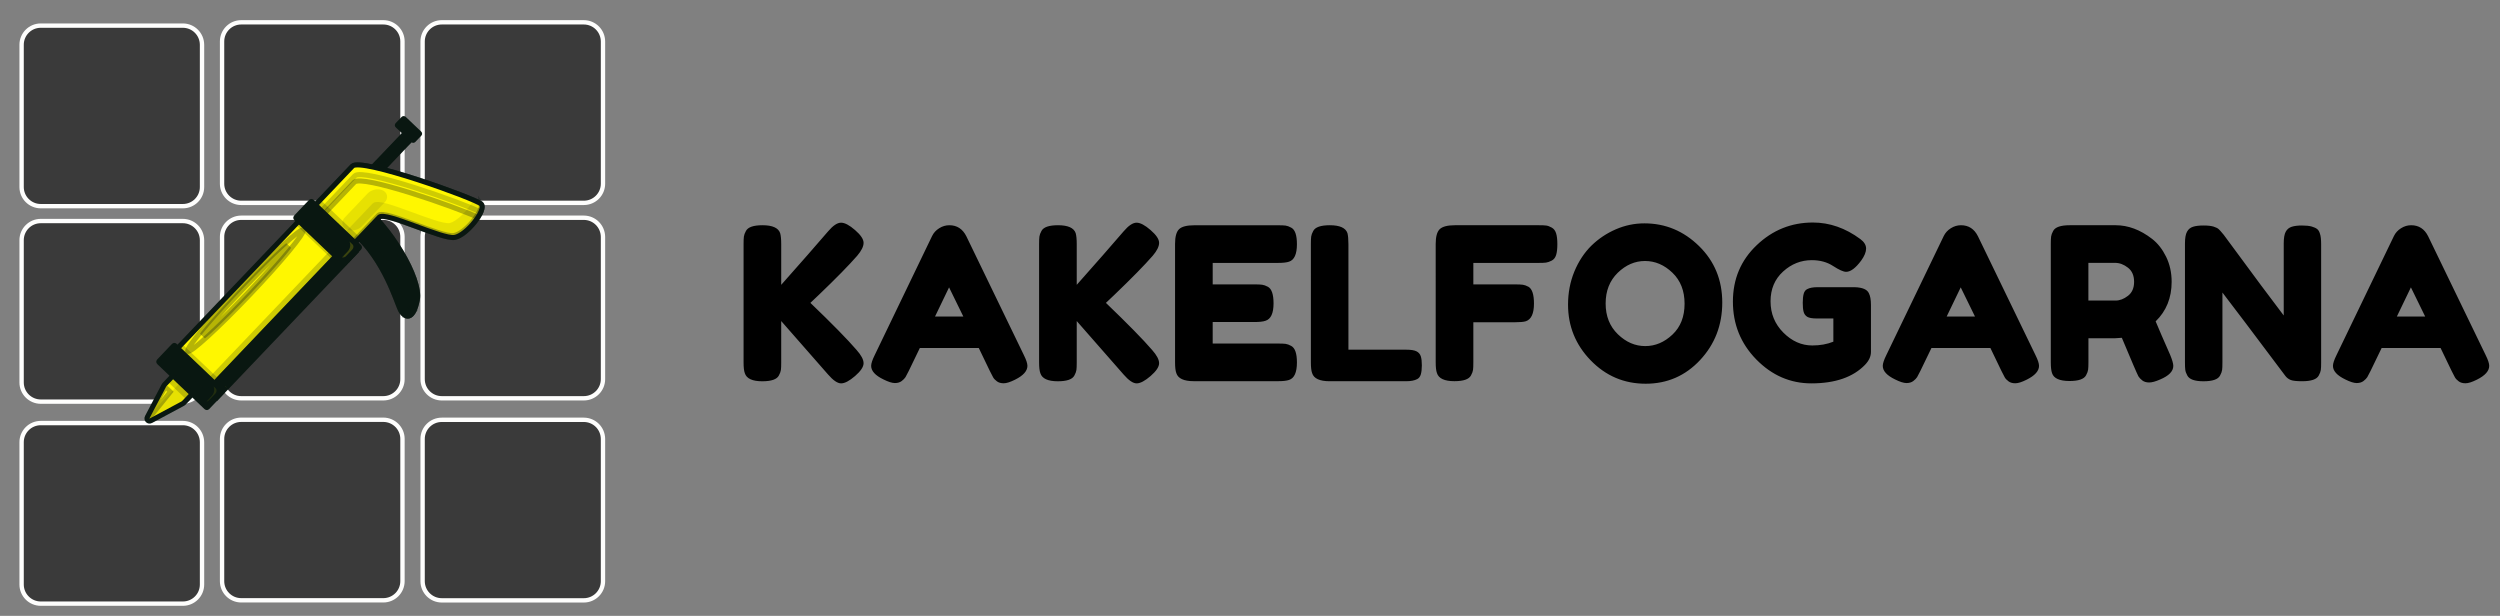 <?xml version="1.0" encoding="UTF-8"?>
<svg xmlns="http://www.w3.org/2000/svg" xmlns:xlink="http://www.w3.org/1999/xlink" version="1.1" id="Lager_1" x="0px" y="0px" viewBox="0 0 561.21 138.25" style="enable-background:new 0 0 561.21 138.25;" xml:space="preserve">
<rect x="0" y="0" width="561.21" height="138.25" fill="#808080" stroke="none"/>
<style type="text/css">
	.st0{opacity:0.549;}
	.st1{fill:none;stroke:#FEFEFD;stroke-width:0.976;}
	.st2{fill:#091711;}
	.st3{fill:none;stroke:#091711;stroke-width:1.131;}
	.st4{opacity:0.2;enable-background:new    ;}
	.st5{clip-path:url(#SVGID_2_);fill:#091711;}
	.st6{clip-path:url(#SVGID_2_);fill:none;stroke:#091711;stroke-width:1.131;}
	.st7{opacity:0.4;enable-background:new    ;}
	.st8{clip-path:url(#SVGID_4_);fill:#091711;}
	.st9{clip-path:url(#SVGID_4_);fill:none;stroke:#091711;stroke-width:1.131;}
	.st10{opacity:0.3;enable-background:new    ;}
	.st11{clip-path:url(#SVGID_6_);fill:#091711;}
	.st12{clip-path:url(#SVGID_6_);fill:none;stroke:#091711;stroke-width:1.131;}
	.st13{clip-path:url(#SVGID_8_);}
	.st14{clip-path:url(#SVGID_8_);fill:none;stroke:#091711;stroke-width:1.131;}
	.st15{clip-path:url(#SVGID_10_);fill:#091711;}
	.st16{clip-path:url(#SVGID_10_);fill:none;stroke:#091711;stroke-width:1.131;}
	.st17{clip-path:url(#SVGID_12_);fill:#091711;}
	.st18{clip-path:url(#SVGID_12_);fill:none;stroke:#091711;stroke-width:1.131;}
	.st19{fill:#FFF700;}
	.st20{clip-path:url(#SVGID_14_);fill:#FFF700;}
	.st21{clip-path:url(#SVGID_14_);fill:none;stroke:#091711;stroke-width:1.131;}
	.st22{clip-path:url(#SVGID_16_);fill:#FFF700;}
	.st23{clip-path:url(#SVGID_16_);fill:none;stroke:#091711;stroke-width:1.131;}
	.st24{opacity:0.1;enable-background:new    ;}
	.st25{clip-path:url(#SVGID_18_);fill:#091711;}
	.st26{clip-path:url(#SVGID_18_);fill:none;stroke:#091711;stroke-width:1.131;}
	.st27{clip-path:url(#SVGID_20_);fill:#FFF700;}
	.st28{clip-path:url(#SVGID_20_);fill:none;stroke:#091711;stroke-width:1.131;}
	.st29{clip-path:url(#SVGID_22_);fill:#091711;}
	.st30{clip-path:url(#SVGID_22_);fill:none;stroke:#091711;stroke-width:1.131;}
	.st31{clip-path:url(#SVGID_24_);fill:#091711;}
	.st32{clip-path:url(#SVGID_24_);fill:none;stroke:#091711;stroke-width:1.131;}
	.st33{clip-path:url(#SVGID_26_);fill:#091711;}
	.st34{clip-path:url(#SVGID_26_);fill:none;stroke:#091711;stroke-width:1.131;}
	.st35{clip-path:url(#SVGID_28_);fill:#FFF700;}
	.st36{clip-path:url(#SVGID_28_);fill:none;stroke:#091711;stroke-width:1.131;}
	.st37{clip-path:url(#SVGID_30_);fill:#091711;}
	.st38{clip-path:url(#SVGID_30_);fill:none;stroke:#091711;stroke-width:1.131;}
	.st39{clip-path:url(#SVGID_32_);fill:#091711;}
	.st40{clip-path:url(#SVGID_32_);fill:none;stroke:#091711;stroke-width:1.131;}
	.st41{clip-path:url(#SVGID_34_);fill:#FFF700;}
	.st42{clip-path:url(#SVGID_34_);fill:none;stroke:#091711;stroke-width:1.131;}
	.st43{clip-path:url(#SVGID_36_);fill:#FFF700;}
	.st44{clip-path:url(#SVGID_36_);fill:none;stroke:#091711;stroke-width:1.131;}
	.st45{clip-path:url(#SVGID_38_);fill:#091711;}
	.st46{clip-path:url(#SVGID_38_);fill:none;stroke:#091711;stroke-width:1.131;}
	.st47{clip-path:url(#SVGID_40_);fill:#FFF700;}
	.st48{clip-path:url(#SVGID_40_);fill:none;stroke:#091711;stroke-width:1.131;}
	.st49{clip-path:url(#SVGID_42_);fill:#FFF700;}
	.st50{clip-path:url(#SVGID_42_);fill:none;stroke:#091711;stroke-width:1.131;}
	.st51{clip-path:url(#SVGID_44_);fill:#091711;}
	.st52{clip-path:url(#SVGID_44_);fill:none;stroke:#091711;stroke-width:1.131;}
	.st53{clip-path:url(#SVGID_46_);fill:#091711;}
	.st54{clip-path:url(#SVGID_46_);fill:none;stroke:#091711;stroke-width:1.131;}
	.st55{clip-path:url(#SVGID_48_);fill:#091711;}
	.st56{clip-path:url(#SVGID_48_);fill:none;stroke:#091711;stroke-width:1.131;}
	.st57{clip-path:url(#SVGID_50_);fill:#FFF700;}
	.st58{clip-path:url(#SVGID_50_);fill:none;stroke:#091711;stroke-width:1.131;}
	.st59{clip-path:url(#SVGID_52_);fill:#091711;}
	.st60{clip-path:url(#SVGID_52_);fill:none;stroke:#091711;stroke-width:1.131;}
	.st61{clip-path:url(#SVGID_54_);fill:#091711;}
	.st62{clip-path:url(#SVGID_54_);fill:none;stroke:#091711;stroke-width:1.131;}
	.st63{clip-path:url(#SVGID_56_);fill:#091711;}
	.st64{clip-path:url(#SVGID_56_);fill:none;stroke:#091711;stroke-width:1.131;}
</style>
<g>
	<path class="st0" d="M41.04,5.75H9.15c-2.37,0-4.3,1.92-4.3,4.3v31.93c0,2.38,1.93,4.3,4.3,4.3h31.89c2.39,0,4.31-1.92,4.31-4.3   V10.05C45.34,7.67,43.42,5.75,41.04,5.75z"></path>
	<path class="st1" d="M41.04,5.75H9.15c-2.37,0-4.3,1.92-4.3,4.3v31.93c0,2.38,1.93,4.3,4.3,4.3h31.89c2.39,0,4.31-1.92,4.31-4.3   V10.05C45.34,7.67,43.42,5.75,41.04,5.75z"></path>
	<path class="st0" d="M41.04,49.62H9.15c-2.37,0-4.3,1.92-4.3,4.3v31.94c0,2.37,1.93,4.3,4.3,4.3h31.89c2.39,0,4.31-1.92,4.31-4.3   V53.92C45.34,51.54,43.42,49.62,41.04,49.62z"></path>
	<path class="st1" d="M41.04,49.62H9.15c-2.37,0-4.3,1.92-4.3,4.3v31.94c0,2.37,1.93,4.3,4.3,4.3h31.89c2.39,0,4.31-1.92,4.31-4.3   V53.92C45.34,51.54,43.42,49.62,41.04,49.62z"></path>
	<path class="st0" d="M41.04,94.97H9.15c-2.37,0-4.3,1.92-4.3,4.3v31.94c0,2.37,1.93,4.3,4.3,4.3h31.89c2.39,0,4.31-1.92,4.31-4.3   V99.27C45.34,96.89,43.42,94.97,41.04,94.97z"></path>
	<path class="st1" d="M41.04,94.97H9.15c-2.37,0-4.3,1.92-4.3,4.3v31.94c0,2.37,1.93,4.3,4.3,4.3h31.89c2.39,0,4.31-1.92,4.31-4.3   V99.27C45.34,96.89,43.42,94.97,41.04,94.97z"></path>
	<path class="st0" d="M86.05,5.01h-31.9c-2.37,0-4.3,1.92-4.3,4.3v31.93c0,2.38,1.93,4.3,4.3,4.3h31.9c2.37,0,4.3-1.92,4.3-4.3V9.3   C90.35,6.93,88.42,5.01,86.05,5.01z"></path>
	<path class="st1" d="M86.05,5.01h-31.9c-2.37,0-4.3,1.92-4.3,4.3v31.93c0,2.38,1.93,4.3,4.3,4.3h31.9c2.37,0,4.3-1.92,4.3-4.3V9.3   C90.35,6.93,88.42,5.01,86.05,5.01z"></path>
	<path class="st0" d="M86.05,48.88h-31.9c-2.37,0-4.3,1.93-4.3,4.3v31.93c0,2.37,1.93,4.3,4.3,4.3h31.9c2.37,0,4.3-1.92,4.3-4.3   V53.18C90.35,50.8,88.42,48.88,86.05,48.88z"></path>
	<path class="st1" d="M86.05,48.88h-31.9c-2.37,0-4.3,1.93-4.3,4.3v31.93c0,2.37,1.93,4.3,4.3,4.3h31.9c2.37,0,4.3-1.92,4.3-4.3   V53.18C90.35,50.8,88.42,48.88,86.05,48.88z"></path>
	<path class="st0" d="M86.05,94.23h-31.9c-2.37,0-4.3,1.92-4.3,4.3v31.93c0,2.38,1.93,4.3,4.3,4.3h31.9c2.37,0,4.3-1.92,4.3-4.3   V98.53C90.35,96.16,88.42,94.23,86.05,94.23z"></path>
	<path class="st1" d="M86.05,94.23h-31.9c-2.37,0-4.3,1.92-4.3,4.3v31.93c0,2.38,1.93,4.3,4.3,4.3h31.9c2.37,0,4.3-1.92,4.3-4.3   V98.53C90.35,96.16,88.42,94.23,86.05,94.23z"></path>
	<path class="st0" d="M131.05,5.01H99.17c-2.37,0-4.3,1.93-4.3,4.3v31.93c0,2.38,1.93,4.3,4.3,4.3h31.89c2.37,0,4.3-1.92,4.3-4.3   V9.31C135.35,6.93,133.43,5.01,131.05,5.01z"></path>
	<path class="st1" d="M131.05,5.01H99.17c-2.37,0-4.3,1.93-4.3,4.3v31.93c0,2.38,1.93,4.3,4.3,4.3h31.89c2.37,0,4.3-1.92,4.3-4.3   V9.31C135.35,6.93,133.43,5.01,131.05,5.01z"></path>
	<path class="st0" d="M131.05,48.88H99.17c-2.37,0-4.3,1.92-4.3,4.3v31.93c0,2.38,1.93,4.3,4.3,4.3h31.89c2.37,0,4.3-1.92,4.3-4.3   V53.19C135.35,50.81,133.43,48.88,131.05,48.88z"></path>
	<path class="st1" d="M131.05,48.88H99.17c-2.37,0-4.3,1.92-4.3,4.3v31.93c0,2.38,1.93,4.3,4.3,4.3h31.89c2.37,0,4.3-1.92,4.3-4.3   V53.19C135.35,50.81,133.43,48.88,131.05,48.88z"></path>
	<path class="st0" d="M131.05,94.24H99.17c-2.37,0-4.3,1.92-4.3,4.3v31.93c0,2.37,1.93,4.3,4.3,4.3h31.89c2.37,0,4.3-1.92,4.3-4.3   V98.54C135.35,96.16,133.43,94.24,131.05,94.24z"></path>
	<path class="st1" d="M131.05,94.24H99.17c-2.37,0-4.3,1.92-4.3,4.3v31.93c0,2.37,1.93,4.3,4.3,4.3h31.89c2.37,0,4.3-1.92,4.3-4.3   V98.54C135.35,96.16,133.43,94.24,131.05,94.24z"></path>
	
		<rect x="68.88" y="38.51" transform="matrix(0.69 -0.724 0.724 0.69 -2.778 72.434)" class="st2" width="28.43" height="1.88"></rect>
	
		<rect x="68.88" y="38.51" transform="matrix(0.69 -0.724 0.724 0.69 -2.778 72.434)" class="st3" width="28.43" height="1.88"></rect>
	<g class="st4">
		<g>
			<defs>
				<rect id="SVGID_1_" x="70.12" y="25.88" width="26.88" height="27.84"></rect>
			</defs>
			<clipPath id="SVGID_2_">
				<use xlink:href="#SVGID_1_" style="overflow:visible;"></use>
			</clipPath>
			
				<rect x="69.36" y="39.63" transform="matrix(0.69 -0.724 0.724 0.69 -2.959 72.922)" class="st5" width="28.43" height="0.56"></rect>
			
				<rect x="69.36" y="39.63" transform="matrix(0.69 -0.724 0.724 0.69 -2.959 72.922)" class="st6" width="28.43" height="0.56"></rect>
		</g>
	</g>
	<path class="st2" d="M79.73,52.57c6.57,5.92,9.21,14.98,10.11,16.9c0.91,1.91,2.87,2.73,3.83-2.11   c0.97-4.84-6.41-16.87-12.41-21.22S75.84,49.06,79.73,52.57L79.73,52.57z"></path>
	<path class="st3" d="M79.73,52.57c6.57,5.92,9.21,14.98,10.11,16.9c0.91,1.91,2.87,2.73,3.83-2.11   c0.97-4.84-6.41-16.87-12.41-21.22C75.26,41.8,75.84,49.06,79.73,52.57L79.73,52.57z"></path>
	<g class="st7">
		<g>
			<defs>
				<rect id="SVGID_3_" x="67.96" y="40.52" width="34.8" height="34.32"></rect>
			</defs>
			<clipPath id="SVGID_4_">
				<use xlink:href="#SVGID_3_" style="overflow:visible;"></use>
			</clipPath>
			<path class="st8" d="M81.26,46.14c-1.15-0.83-2.05-1.23-2.74-1.32c0.62,0.18,1.35,0.55,2.25,1.2     c6.01,4.34,13.38,16.37,12.41,21.22c-0.53,2.67-1.36,3.61-2.16,3.61c0.92,0.45,2-0.26,2.65-3.48     C94.64,62.51,87.27,50.48,81.26,46.14L81.26,46.14z"></path>
			<path class="st9" d="M81.26,46.14c-1.15-0.83-2.05-1.23-2.74-1.32c0.62,0.18,1.35,0.55,2.25,1.2     c6.01,4.34,13.38,16.37,12.41,21.22c-0.53,2.67-1.36,3.61-2.16,3.61c0.92,0.45,2-0.26,2.65-3.48     C94.64,62.51,87.27,50.48,81.26,46.14L81.26,46.14z"></path>
		</g>
	</g>
	<g class="st10">
		<g>
			<defs>
				<rect id="SVGID_5_" x="67.48" y="41.24" width="34.32" height="33.6"></rect>
			</defs>
			<clipPath id="SVGID_6_">
				<use xlink:href="#SVGID_5_" style="overflow:visible;"></use>
			</clipPath>
			<path class="st11" d="M90.75,68.84c-0.91-1.91-3.55-10.98-10.11-16.9c-2.38-2.14-3.51-5.67-2.67-7.12     c-2.22,0.35-1.16,5.11,1.76,7.75c6.57,5.92,9.21,14.98,10.11,16.9c0.63,1.33,1.78,2.13,2.74,0.85     C91.88,70.43,91.19,69.77,90.75,68.84z"></path>
			<path class="st12" d="M90.75,68.84c-0.91-1.91-3.55-10.98-10.11-16.9c-2.38-2.14-3.51-5.67-2.67-7.12     c-2.22,0.35-1.16,5.11,1.76,7.75c6.57,5.92,9.21,14.98,10.11,16.9c0.63,1.33,1.78,2.13,2.74,0.85     C91.88,70.43,91.19,69.77,90.75,68.84z"></path>
		</g>
	</g>
	<g class="st4">
		<g>
			<defs>
				<rect id="SVGID_7_" x="67.48" y="40.04" width="35.28" height="34.56"></rect>
			</defs>
			<clipPath id="SVGID_8_">
				<use xlink:href="#SVGID_7_" style="overflow:visible;"></use>
			</clipPath>
			<path class="st13" d="M81.26,46.14c-2.06-1.49-3.33-1.6-3.97-0.97c0.71,0.02,1.68,0.39,2.96,1.32     c6.01,4.34,13.38,16.37,12.41,21.22c-0.35,1.75-0.83,2.75-1.34,3.24c0.85,0.17,1.78-0.7,2.35-3.58     C94.64,62.52,87.27,50.49,81.26,46.14L81.26,46.14z"></path>
			<path class="st14" d="M81.26,46.14c-2.06-1.49-3.33-1.6-3.97-0.97c0.71,0.02,1.68,0.39,2.96,1.32     c6.01,4.34,13.38,16.37,12.41,21.22c-0.35,1.75-0.83,2.75-1.34,3.24c0.85,0.17,1.78-0.7,2.35-3.58     C94.64,62.52,87.27,50.49,81.26,46.14L81.26,46.14z"></path>
		</g>
	</g>
	<g class="st10">
		<g>
			<defs>
				<rect id="SVGID_9_" x="71.32" y="40.04" width="17.76" height="17.76"></rect>
			</defs>
			<clipPath id="SVGID_10_">
				<use xlink:href="#SVGID_9_" style="overflow:visible;"></use>
			</clipPath>
			<path class="st15" d="M79.73,52.57c0.62,0.56,1.19,1.15,1.74,1.76l3.99-4.19c-1.39-1.61-2.83-3.01-4.2-4     C75.26,41.8,75.84,49.06,79.73,52.57z"></path>
			<path class="st16" d="M79.73,52.57c0.62,0.56,1.19,1.15,1.74,1.76l3.99-4.19c-1.39-1.61-2.83-3.01-4.2-4     C75.26,41.8,75.84,49.06,79.73,52.57z"></path>
		</g>
	</g>
	<g class="st10">
		<g>
			<defs>
				<rect id="SVGID_11_" x="69.64" y="32.36" width="20.4" height="21.12"></rect>
			</defs>
			<clipPath id="SVGID_12_">
				<use xlink:href="#SVGID_11_" style="overflow:visible;"></use>
			</clipPath>
			<path class="st17" d="M74.45,49.92l12.2-12.81c-0.75-0.19-1.47-0.36-2.13-0.5l-11.24,11.8L74.45,49.92z"></path>
			<path class="st18" d="M74.45,49.92l12.2-12.81c-0.75-0.19-1.47-0.36-2.13-0.5l-11.24,11.8L74.45,49.92z"></path>
		</g>
	</g>
	<path class="st19" d="M70.3,46.55l8.81-9.26c1.88-1.98,27.59,7.26,28.89,8.5c1.3,1.24-3.19,7.02-5.95,7.51   c-2.76,0.49-15.61-5.92-16.92-4.54c-1.31,1.37-7.23,7.59-7.23,7.59L70.3,46.55z"></path>
	<path class="st3" d="M70.3,46.55l8.81-9.26c1.88-1.98,27.59,7.26,28.89,8.5c1.3,1.24-3.19,7.02-5.95,7.51   c-2.76,0.49-15.61-5.92-16.92-4.54c-1.31,1.37-7.23,7.59-7.23,7.59L70.3,46.55z"></path>
	<g class="st10">
		<g>
			<defs>
				<rect id="SVGID_13_" x="66.52" y="23.96" width="46.08" height="45.84"></rect>
			</defs>
			<clipPath id="SVGID_14_">
				<use xlink:href="#SVGID_13_" style="overflow:visible;"></use>
			</clipPath>
			<path class="st20" d="M79.12,37.3c-1.88,1.98-8.81,9.26-8.81,9.26l1.72,2.22l7.51-7.88c1.69-1.78,22.59,5.49,27.77,7.89     c0.82-1.3,1.22-2.49,0.7-2.98C106.71,44.56,81,35.32,79.12,37.3L79.12,37.3z"></path>
			<path class="st21" d="M79.12,37.3c-1.88,1.98-8.81,9.26-8.81,9.26l1.72,2.22l7.51-7.88c1.69-1.78,22.59,5.49,27.77,7.89     c0.82-1.3,1.22-2.49,0.7-2.98C106.71,44.56,81,35.32,79.12,37.3L79.12,37.3z"></path>
		</g>
	</g>
	<g class="st10">
		<g>
			<defs>
				<rect id="SVGID_15_" x="65.56" y="23.96" width="47.28" height="47.04"></rect>
			</defs>
			<clipPath id="SVGID_16_">
				<use xlink:href="#SVGID_15_" style="overflow:visible;"></use>
			</clipPath>
			<path class="st22" d="M101.9,52.88c-2.76,0.49-15.61-5.92-16.92-4.54c-1.31,1.37-7.23,7.59-7.23,7.59l-7.36-9.48     c-0.06,0.06-0.1,0.1-0.1,0.1l7.61,9.8l7.23-7.59c1.31-1.37,14.16,5.03,16.92,4.54c2.71-0.48,7.06-6.03,6.01-7.42     C108.26,47.74,104.39,52.44,101.9,52.88L101.9,52.88z"></path>
			<path class="st23" d="M101.9,52.88c-2.76,0.49-15.61-5.92-16.92-4.54c-1.31,1.37-7.23,7.59-7.23,7.59l-7.36-9.48     c-0.06,0.06-0.1,0.1-0.1,0.1l7.61,9.8l7.23-7.59c1.31-1.37,14.16,5.03,16.92,4.54c2.71-0.48,7.06-6.03,6.01-7.42     C108.26,47.74,104.39,52.44,101.9,52.88L101.9,52.88z"></path>
		</g>
	</g>
	<g class="st24">
		<g>
			<defs>
				<rect id="SVGID_17_" x="65.56" y="23.96" width="47.28" height="47.04"></rect>
			</defs>
			<clipPath id="SVGID_18_">
				<use xlink:href="#SVGID_17_" style="overflow:visible;"></use>
			</clipPath>
			<path class="st25" d="M100.96,50.64c-2.76,0.49-15.61-5.92-16.92-4.54c-1.31,1.37-7.23,7.59-7.23,7.59l-5.97-7.7     c-0.33,0.35-0.53,0.56-0.53,0.56l7.61,9.8l7.23-7.59c1.31-1.37,14.16,5.03,16.92,4.54c2.76-0.49,7.25-6.27,5.95-7.51     c-0.14-0.14-0.59-0.37-1.25-0.67C105.74,47.29,102.92,50.29,100.96,50.64L100.96,50.64z"></path>
			<path class="st26" d="M100.96,50.64c-2.76,0.49-15.61-5.92-16.92-4.54c-1.31,1.37-7.23,7.59-7.23,7.59l-5.97-7.7     c-0.33,0.35-0.53,0.56-0.53,0.56l7.61,9.8l7.23-7.59c1.31-1.37,14.16,5.03,16.92,4.54c2.76-0.49,7.25-6.27,5.95-7.51     c-0.14-0.14-0.59-0.37-1.25-0.67C105.74,47.29,102.92,50.3,100.96,50.64L100.96,50.64z"></path>
		</g>
	</g>
	<g class="st4">
		<g>
			<defs>
				<rect id="SVGID_19_" x="66.76" y="23.96" width="45.6" height="45.6"></rect>
			</defs>
			<clipPath id="SVGID_20_">
				<use xlink:href="#SVGID_19_" style="overflow:visible;"></use>
			</clipPath>
			<path class="st27" d="M79.12,37.3c-1.88,1.98-8.81,9.26-8.81,9.26l1.17,1.5l8.18-8.59c1.75-1.84,24.17,6.05,28.29,8.14     c0.34-0.8,0.42-1.47,0.07-1.8C106.71,44.56,81,35.32,79.12,37.3L79.12,37.3z"></path>
			<path class="st28" d="M79.12,37.3c-1.88,1.98-8.81,9.26-8.81,9.26l1.17,1.5l8.18-8.59c1.75-1.84,24.17,6.05,28.29,8.14     c0.34-0.8,0.42-1.47,0.07-1.8C106.71,44.56,81,35.32,79.12,37.3L79.12,37.3z"></path>
		</g>
	</g>
	<g class="st4">
		<g>
			<defs>
				<rect id="SVGID_21_" x="66.76" y="41.96" width="17.04" height="16.8"></rect>
			</defs>
			<clipPath id="SVGID_22_">
				<use xlink:href="#SVGID_21_" style="overflow:visible;"></use>
			</clipPath>
			<path class="st29" d="M78.99,55.22l1.43-1.5l-8.88-8.46c-0.74,0.78-1.23,1.29-1.23,1.29l1.17,1.5L78.99,55.22z"></path>
			<path class="st30" d="M78.99,55.22l1.43-1.5l-8.88-8.46c-0.74,0.78-1.23,1.29-1.23,1.29l1.17,1.5L78.99,55.22z"></path>
		</g>
	</g>
	
		<rect x="34.91" y="61.75" transform="matrix(0.69 -0.724 0.724 0.69 -31.221 63.251)" class="st19" width="46.51" height="12.58"></rect>
	
		<rect x="34.91" y="61.75" transform="matrix(0.69 -0.724 0.724 0.69 -31.221 63.251)" class="st3" width="46.51" height="12.58"></rect>
	<g class="st4">
		<g>
			<defs>
				<rect id="SVGID_23_" x="41.56" y="50.36" width="40.8" height="42.24"></rect>
			</defs>
			<clipPath id="SVGID_24_">
				<use xlink:href="#SVGID_23_" style="overflow:visible;"></use>
			</clipPath>
			
				<rect x="38.61" y="70.38" transform="matrix(0.69 -0.724 0.724 0.69 -32.624 67.025)" class="st31" width="46.51" height="2.36"></rect>
			
				<rect x="38.61" y="70.38" transform="matrix(0.69 -0.724 0.724 0.69 -32.624 67.025)" class="st32" width="46.51" height="2.36"></rect>
		</g>
	</g>
	<g class="st4">
		<g>
			<defs>
				<rect id="SVGID_25_" x="34.12" y="74.12" width="18.96" height="18.48"></rect>
			</defs>
			<clipPath id="SVGID_26_">
				<use xlink:href="#SVGID_25_" style="overflow:visible;"></use>
			</clipPath>
			<path class="st33" d="M46.69,89.22l2.84-2.98l-8.82-8.39c-0.11-0.1-0.23-0.16-0.36-0.22l-2.78,2.92L46.69,89.22z"></path>
			<path class="st34" d="M46.69,89.22l2.84-2.98l-8.82-8.39c-0.11-0.1-0.23-0.16-0.36-0.22l-2.78,2.92L46.69,89.22z"></path>
		</g>
	</g>
	
		<rect x="40.69" y="70.71" transform="matrix(0.69 -0.724 0.724 0.69 -32.498 68.181)" class="st2" width="45.19" height="2.58"></rect>
	
		<rect x="40.69" y="70.71" transform="matrix(0.69 -0.724 0.724 0.69 -32.498 68.181)" class="st3" width="45.19" height="2.58"></rect>
	<g class="st4">
		<g>
			<defs>
				<rect id="SVGID_27_" x="44.68" y="52.76" width="38.64" height="40.08"></rect>
			</defs>
			<clipPath id="SVGID_28_">
				<use xlink:href="#SVGID_27_" style="overflow:visible;"></use>
			</clipPath>
			
				<rect x="41.45" y="72.49" transform="matrix(0.69 -0.724 0.724 0.69 -32.787 68.959)" class="st35" width="45.19" height="0.48"></rect>
			
				<rect x="41.45" y="72.49" transform="matrix(0.69 -0.724 0.724 0.69 -32.787 68.959)" class="st36" width="45.19" height="0.48"></rect>
		</g>
	</g>
	<g class="st7">
		<g>
			<defs>
				<rect id="SVGID_29_" x="43.24" y="51.32" width="38.4" height="39.84"></rect>
			</defs>
			<clipPath id="SVGID_30_">
				<use xlink:href="#SVGID_29_" style="overflow:visible;"></use>
			</clipPath>
			
				<rect x="39.93" y="71.03" transform="matrix(0.69 -0.724 0.724 0.69 -32.211 67.41)" class="st37" width="45.19" height="0.49"></rect>
			
				<rect x="39.93" y="71.03" transform="matrix(0.69 -0.724 0.724 0.69 -32.211 67.41)" class="st38" width="45.19" height="0.49"></rect>
		</g>
	</g>
	<g class="st4">
		<g>
			<defs>
				<rect id="SVGID_31_" x="63.16" y="45.8" width="16.56" height="16.32"></rect>
			</defs>
			<clipPath id="SVGID_32_">
				<use xlink:href="#SVGID_31_" style="overflow:visible;"></use>
			</clipPath>
			<path class="st39" d="M75.82,58.63l0.54-0.57l-8.82-8.39c-0.11-0.1-0.21-0.19-0.31-0.27l-0.53,0.55L75.82,58.63z"></path>
			<path class="st40" d="M75.82,58.63l0.54-0.57l-8.82-8.39c-0.11-0.1-0.21-0.19-0.31-0.27l-0.53,0.55L75.82,58.63z"></path>
		</g>
	</g>
	<path class="st2" d="M49.89,87.93l-3.35,3.52c-0.06,0.06-0.15,0.07-0.21,0.01L35.68,81.31c-0.06-0.05-0.06-0.15,0-0.21l3.35-3.52   c0.06-0.06,0.15-0.07,0.21-0.01L49.9,87.72C49.96,87.77,49.95,87.87,49.89,87.93L49.89,87.93z"></path>
	<path class="st3" d="M49.89,87.93l-3.35,3.52c-0.06,0.06-0.15,0.07-0.21,0.01L35.68,81.31c-0.06-0.05-0.06-0.15,0-0.21l3.35-3.52   c0.06-0.06,0.15-0.07,0.21-0.01L49.9,87.72C49.96,87.77,49.95,87.87,49.89,87.93L49.89,87.93z"></path>
	<g class="st24">
		<g>
			<defs>
				<rect id="SVGID_33_" x="32.44" y="74.36" width="20.88" height="20.4"></rect>
			</defs>
			<clipPath id="SVGID_34_">
				<use xlink:href="#SVGID_33_" style="overflow:visible;"></use>
			</clipPath>
			<path class="st41" d="M38.68,78.47l8.46,8.06c0.54,0.52,0.52,1.41-0.04,2l-1.4,1.47c-0.13,0.13-0.28,0.23-0.43,0.31l0.07,0.06     c0.54,0.52,1.44,0.45,2-0.14l1.4-1.47c0.56-0.59,0.58-1.49,0.04-2l-8.53-8.12C39.83,78.25,39.2,78.2,38.68,78.47L38.68,78.47z"></path>
			<path class="st42" d="M38.68,78.47l8.46,8.06c0.54,0.52,0.52,1.41-0.04,2l-1.4,1.47c-0.13,0.13-0.28,0.23-0.43,0.31l0.07,0.06     c0.54,0.52,1.44,0.45,2-0.14l1.4-1.47c0.56-0.59,0.58-1.49,0.04-2l-8.53-8.12C39.83,78.25,39.2,78.2,38.68,78.47L38.68,78.47z"></path>
		</g>
	</g>
	<path class="st2" d="M80.66,55.62l-3.35,3.52c-0.06,0.06-0.15,0.07-0.21,0.01L66.44,49c-0.06-0.05-0.06-0.15,0-0.21l3.35-3.52   c0.06-0.06,0.15-0.07,0.21-0.01L80.66,55.4C80.72,55.46,80.72,55.55,80.66,55.62z"></path>
	<path class="st3" d="M80.66,55.62l-3.35,3.52c-0.06,0.06-0.15,0.07-0.21,0.01L66.44,49c-0.06-0.05-0.06-0.15,0-0.21l3.35-3.52   c0.06-0.06,0.15-0.07,0.21-0.01L80.66,55.4C80.72,55.46,80.72,55.55,80.66,55.62L80.66,55.62z"></path>
	<g class="st4">
		<g>
			<defs>
				<rect id="SVGID_35_" x="63.16" y="42.2" width="20.64" height="20.16"></rect>
			</defs>
			<clipPath id="SVGID_36_">
				<use xlink:href="#SVGID_35_" style="overflow:visible;"></use>
			</clipPath>
			<path class="st43" d="M69.42,46.22l8.25,7.86c0.54,0.51,0.52,1.41-0.04,1.99l-1.39,1.46c-0.12,0.12-0.25,0.21-0.39,0.28     l0.24,0.22c0.54,0.51,1.43,0.45,1.99-0.14l1.39-1.46c0.56-0.59,0.58-1.48,0.04-1.99l-8.49-8.08     C70.59,45.96,69.95,45.93,69.42,46.22z"></path>
			<path class="st44" d="M69.42,46.22l8.25,7.86c0.54,0.51,0.52,1.41-0.04,1.99l-1.39,1.46c-0.12,0.12-0.25,0.21-0.39,0.28     l0.24,0.22c0.54,0.51,1.43,0.45,1.99-0.14l1.39-1.46c0.56-0.59,0.58-1.48,0.04-1.99l-8.49-8.08     C70.59,45.96,69.95,45.93,69.42,46.22z"></path>
		</g>
	</g>
	<g class="st4">
		<g>
			<defs>
				<rect id="SVGID_37_" x="62.92" y="41.72" width="21.12" height="20.64"></rect>
			</defs>
			<clipPath id="SVGID_38_">
				<use xlink:href="#SVGID_37_" style="overflow:visible;"></use>
			</clipPath>
			<path class="st45" d="M68.7,50.21c-0.56-0.53-0.54-1.46,0.04-2.08l1.45-1.52c0.22-0.23,0.5-0.36,0.78-0.43l-0.05-0.05     c-0.56-0.53-1.49-0.47-2.07,0.14l-1.45,1.52c-0.58,0.61-0.6,1.54-0.04,2.08l8.84,8.41c0.35,0.33,0.83,0.41,1.29,0.29L68.7,50.21     L68.7,50.21z"></path>
			<path class="st46" d="M68.7,50.21c-0.56-0.53-0.54-1.46,0.04-2.08l1.45-1.52c0.22-0.23,0.5-0.36,0.78-0.43l-0.05-0.05     c-0.56-0.53-1.49-0.47-2.07,0.14l-1.45,1.52c-0.58,0.61-0.6,1.54-0.04,2.08l8.84,8.41c0.35,0.33,0.83,0.41,1.29,0.29L68.7,50.21     L68.7,50.21z"></path>
		</g>
	</g>
	<g class="st10">
		<g>
			<defs>
				<rect id="SVGID_39_" x="37.72" y="47.48" width="34.56" height="35.76"></rect>
			</defs>
			<clipPath id="SVGID_40_">
				<use xlink:href="#SVGID_39_" style="overflow:visible;"></use>
			</clipPath>
			<path class="st47" d="M68.05,51.65c0.53,0.5-4.84,7-11.99,14.51c-7.15,7.51-13.38,13.19-13.9,12.69c-0.53-0.5,4.84-7,11.99-14.51     C61.3,56.83,67.52,51.14,68.05,51.65z"></path>
			<path class="st48" d="M68.05,51.65c0.53,0.5-4.84,7-11.99,14.51c-7.15,7.51-13.38,13.19-13.9,12.69c-0.53-0.5,4.84-7,11.99-14.51     C61.3,56.83,67.52,51.14,68.05,51.65z"></path>
		</g>
	</g>
	<g class="st10">
		<g>
			<defs>
				<rect id="SVGID_41_" x="41.08" y="50.84" width="28.08" height="29.04"></rect>
			</defs>
			<clipPath id="SVGID_42_">
				<use xlink:href="#SVGID_41_" style="overflow:visible;"></use>
			</clipPath>
			<path class="st49" d="M65.19,54.65c0.28,0.26-4.01,5.22-9.59,11.08c-5.57,5.85-10.31,10.38-10.59,10.12     c-0.28-0.26,4.01-5.22,9.59-11.08C60.17,58.91,64.91,54.38,65.19,54.65z"></path>
			
				<ellipse transform="matrix(0.69 -0.724 0.724 0.69 -30.148 60.162)" class="st50" cx="55.1" cy="65.25" rx="14.63" ry="0.7"></ellipse>
		</g>
	</g>
	<g class="st10">
		<g>
			<defs>
				<rect id="SVGID_43_" x="33.16" y="77" width="17.04" height="16.8"></rect>
			</defs>
			<clipPath id="SVGID_44_">
				<use xlink:href="#SVGID_43_" style="overflow:visible;"></use>
			</clipPath>
			<path class="st51" d="M46.37,89.75c-0.29,0.3-0.74,0.33-1.02,0.07l-8.44-8.03c-0.27-0.26-0.27-0.72,0.02-1.02     c0.29-0.3,0.74-0.33,1.02-0.07l8.44,8.03C46.67,89,46.66,89.45,46.37,89.75z"></path>
			<path class="st52" d="M46.37,89.75c-0.29,0.3-0.74,0.33-1.02,0.07l-8.44-8.03c-0.27-0.26-0.27-0.72,0.02-1.02     c0.29-0.3,0.74-0.33,1.02-0.07l8.44,8.03C46.67,89,46.66,89.45,46.37,89.75z"></path>
		</g>
	</g>
	<path class="st19" d="M43.16,88.44l-1.81,1.91c-0.12,0.12-0.25,0.22-0.4,0.3l-7.07,3.79c-0.55,0.3-1.1-0.25-0.81-0.81l3.68-7.01   c0.07-0.13,0.15-0.25,0.25-0.35l1.84-1.93L43.16,88.44L43.16,88.44z"></path>
	<path class="st3" d="M43.16,88.44l-1.81,1.91c-0.12,0.12-0.25,0.22-0.4,0.3l-7.07,3.79c-0.55,0.3-1.1-0.25-0.81-0.81l3.68-7.01   c0.07-0.13,0.15-0.25,0.25-0.35l1.84-1.93L43.16,88.44L43.16,88.44z"></path>
	<g class="st4">
		<g>
			<defs>
				<rect id="SVGID_45_" x="34.6" y="80.84" width="12" height="12"></rect>
			</defs>
			<clipPath id="SVGID_46_">
				<use xlink:href="#SVGID_45_" style="overflow:visible;"></use>
			</clipPath>
			
				<rect x="39.99" y="83.84" transform="matrix(0.69 -0.724 0.724 0.69 -50.276 56.352)" class="st53" width="1.2" height="5.95"></rect>
			
				<rect x="39.99" y="83.84" transform="matrix(0.69 -0.724 0.724 0.69 -50.276 56.352)" class="st54" width="1.2" height="5.95"></rect>
		</g>
	</g>
	<g class="st24">
		<g>
			<defs>
				<rect id="SVGID_47_" x="29.8" y="82.76" width="16.8" height="17.28"></rect>
			</defs>
			<clipPath id="SVGID_48_">
				<use xlink:href="#SVGID_47_" style="overflow:visible;"></use>
			</clipPath>
			<path class="st55" d="M33.88,94.43l7.07-3.79c0.15-0.08,0.28-0.18,0.4-0.3l1.81-1.91l-2.28-2.17l-7.7,8.09     C33.36,94.51,33.62,94.57,33.88,94.43L33.88,94.43z"></path>
			<path class="st56" d="M33.88,94.43l7.07-3.79c0.15-0.08,0.28-0.18,0.4-0.3l1.81-1.91l-2.28-2.17l-7.7,8.09     C33.36,94.51,33.62,94.57,33.88,94.43L33.88,94.43z"></path>
		</g>
	</g>
	<g class="st10">
		<g>
			<defs>
				<rect id="SVGID_49_" x="28.36" y="83.48" width="13.92" height="14.16"></rect>
			</defs>
			<clipPath id="SVGID_50_">
				<use xlink:href="#SVGID_49_" style="overflow:visible;"></use>
			</clipPath>
			<path class="st57" d="M33.16,93.66c0,0,3.88-6.75,3.93-6.75c0.05,0,1.13,1.07,1.13,1.07l-4.77,5.89     C33.44,93.87,32.98,93.96,33.16,93.66z"></path>
			<path class="st58" d="M33.16,93.66c0,0,3.88-6.75,3.93-6.75c0.05,0,1.13,1.07,1.13,1.07l-4.77,5.89     C33.44,93.87,32.98,93.96,33.16,93.66L33.16,93.66z"></path>
		</g>
	</g>
	<g class="st24">
		<g>
			<defs>
				<rect id="SVGID_51_" x="73.72" y="38.6" width="16.56" height="17.04"></rect>
			</defs>
			<clipPath id="SVGID_52_">
				<use xlink:href="#SVGID_51_" style="overflow:visible;"></use>
			</clipPath>
			<path class="st59" d="M85.96,45.02l-5.16,5.42c-0.63,0.66-1.81,0.92-2.64,0.59c-0.83-0.34-0.99-1.15-0.36-1.81l5.16-5.42     c0.63-0.66,1.81-0.92,2.64-0.59C86.42,43.55,86.58,44.36,85.96,45.02z"></path>
			<path class="st60" d="M85.96,45.02l-5.16,5.42c-0.63,0.66-1.81,0.92-2.64,0.59c-0.83-0.34-0.99-1.15-0.36-1.81l5.16-5.42     c0.63-0.66,1.81-0.92,2.64-0.59C86.42,43.55,86.58,44.36,85.96,45.02z"></path>
		</g>
	</g>
	<g class="st10">
		<g>
			<defs>
				<rect id="SVGID_53_" x="86.92" y="26.12" width="9.12" height="8.88"></rect>
			</defs>
			<clipPath id="SVGID_54_">
				<use xlink:href="#SVGID_53_" style="overflow:visible;"></use>
			</clipPath>
			
				<rect x="91.03" y="29.72" transform="matrix(0.69 -0.724 0.724 0.69 6.188 75.767)" class="st61" width="0.89" height="1.88"></rect>
			
				<rect x="91.03" y="29.72" transform="matrix(0.69 -0.724 0.724 0.69 6.189 75.769)" class="st62" width="0.89" height="1.88"></rect>
		</g>
	</g>
	<path class="st2" d="M94.17,30.07l-1.35,1.41c-0.03,0.03-0.08,0.03-0.11,0.01l-3.5-3.33c-0.03-0.03-0.03-0.07,0-0.11l1.35-1.41   c0.03-0.03,0.08-0.03,0.11-0.01l3.5,3.33C94.2,29.99,94.2,30.04,94.17,30.07z"></path>
	<path class="st3" d="M94.17,30.07l-1.35,1.41c-0.03,0.03-0.08,0.03-0.11,0.01l-3.5-3.33c-0.03-0.03-0.03-0.07,0-0.11l1.35-1.41   c0.03-0.03,0.08-0.03,0.11-0.01l3.5,3.33C94.2,29.99,94.2,30.04,94.17,30.07z"></path>
	<g class="st7">
		<g>
			<defs>
				<rect id="SVGID_55_" x="80.68" y="26.6" width="13.68" height="14.16"></rect>
			</defs>
			<clipPath id="SVGID_56_">
				<use xlink:href="#SVGID_55_" style="overflow:visible;"></use>
			</clipPath>
			<path class="st63" d="M90.9,30.5l-6.32,6.64c-0.06,0.06-0.16,0.07-0.21,0.01c-0.06-0.06-0.06-0.15,0-0.21l6.32-6.64     c0.06-0.06,0.16-0.07,0.21-0.01C90.96,30.34,90.96,30.43,90.9,30.5z"></path>
			<path class="st64" d="M90.9,30.5l-6.32,6.64c-0.06,0.06-0.16,0.07-0.21,0.01c-0.06-0.06-0.06-0.15,0-0.21l6.32-6.64     c0.06-0.06,0.16-0.07,0.21-0.01C90.96,30.34,90.96,30.43,90.9,30.5z"></path>
		</g>
	</g>
</g>
<path d="M544.41,71.05l-3.2-6.54l-3.15,6.54H544.41z M545.08,53.04l12.9,26.65c0.54,1.08,0.81,1.9,0.81,2.44  c0,1.14-0.92,2.18-2.77,3.1c-1.08,0.54-1.93,0.81-2.55,0.81c-0.62,0-1.13-0.14-1.52-0.43c-0.4-0.29-0.69-0.6-0.86-0.91  c-0.18-0.32-0.42-0.8-0.74-1.43l-2.48-5.15h-13.23l-2.49,5.15c-0.32,0.64-0.56,1.1-0.73,1.39c-0.18,0.28-0.46,0.58-0.86,0.88  c-0.4,0.3-0.91,0.45-1.52,0.45c-0.62,0-1.48-0.27-2.56-0.81c-1.85-0.89-2.77-1.9-2.77-3.05c0-0.54,0.27-1.35,0.81-2.44L537.39,53  c0.35-0.73,0.89-1.32,1.61-1.77c0.72-0.45,1.47-0.67,2.27-0.67C542.98,50.56,544.26,51.39,545.08,53.04z M513.11,52.02  c0.3-0.56,0.76-0.93,1.36-1.12c0.61-0.19,1.37-0.28,2.28-0.28c0.91,0,1.64,0.08,2.19,0.23c0.56,0.16,0.97,0.36,1.24,0.58  c0.27,0.22,0.47,0.55,0.6,1c0.19,0.51,0.28,1.32,0.28,2.44v26.5c0,0.77-0.02,1.32-0.07,1.68c-0.05,0.35-0.2,0.77-0.46,1.24  c-0.44,0.86-1.68,1.29-3.72,1.29c-1.25,0-2.11-0.09-2.58-0.28c-0.48-0.19-0.88-0.49-1.2-0.91c-7.16-9.55-11.87-15.79-14.13-18.72  v15.71c0,0.77-0.02,1.32-0.07,1.68c-0.05,0.35-0.2,0.77-0.46,1.24c-0.44,0.86-1.68,1.29-3.72,1.29c-1.97,0-3.18-0.43-3.63-1.29  c-0.26-0.47-0.41-0.9-0.46-1.29c-0.05-0.38-0.07-0.93-0.07-1.67V54.67c0-1.21,0.15-2.1,0.46-2.65c0.3-0.56,0.75-0.93,1.36-1.12  c0.6-0.19,1.38-0.28,2.34-0.28c0.96,0,1.71,0.08,2.27,0.25c0.56,0.18,0.95,0.38,1.17,0.6c0.13,0.09,0.49,0.51,1.1,1.24  c6.72,9.14,11.21,15.17,13.47,18.11V54.67C512.66,53.46,512.81,52.57,513.11,52.02z M468.81,59.02v8.45h6.11  c0.93,0,1.85-0.35,2.77-1.06c0.92-0.7,1.38-1.75,1.38-3.15c0-1.4-0.46-2.46-1.38-3.17c-0.92-0.72-1.88-1.08-2.87-1.08H468.81z   M487.16,79.65c0.47,1.14,0.71,1.97,0.71,2.49c0,1.21-0.99,2.22-2.96,3.05c-1.02,0.45-1.84,0.67-2.46,0.67  c-0.62,0-1.13-0.15-1.53-0.45c-0.39-0.3-0.69-0.62-0.88-0.93c-0.32-0.6-1.56-3.49-3.72-8.65l-1.48,0.1h-6.02v5.4  c0,0.73-0.02,1.28-0.07,1.65c-0.05,0.37-0.2,0.79-0.46,1.26c-0.45,0.86-1.69,1.29-3.72,1.29c-2.23,0-3.54-0.59-3.92-1.77  c-0.19-0.54-0.28-1.36-0.28-2.48V54.76c0-0.73,0.02-1.28,0.07-1.65c0.05-0.37,0.2-0.79,0.46-1.26c0.45-0.86,1.69-1.29,3.72-1.29  h10.31c2.8,0,5.53,1.02,8.17,3.06c1.27,0.98,2.32,2.32,3.15,4c0.83,1.69,1.25,3.57,1.25,5.64c0,3.6-1.2,6.56-3.59,8.88  C484.61,73.83,485.69,76.33,487.16,79.65z M443.35,71.05l-3.2-6.54L437,71.05H443.35z M444.02,53.04l12.9,26.65  c0.54,1.08,0.81,1.9,0.81,2.44c0,1.14-0.92,2.18-2.77,3.1c-1.08,0.54-1.93,0.81-2.55,0.81c-0.62,0-1.13-0.14-1.52-0.43  c-0.4-0.29-0.69-0.6-0.86-0.91c-0.18-0.32-0.42-0.8-0.74-1.43l-2.48-5.15h-13.23l-2.49,5.15c-0.32,0.64-0.56,1.1-0.73,1.39  c-0.18,0.28-0.46,0.58-0.86,0.88c-0.4,0.3-0.91,0.45-1.52,0.45c-0.62,0-1.48-0.27-2.56-0.81c-1.85-0.89-2.77-1.9-2.77-3.05  c0-0.54,0.27-1.35,0.81-2.44L436.33,53c0.35-0.73,0.89-1.32,1.61-1.77c0.72-0.45,1.47-0.67,2.27-0.67  C441.92,50.56,443.2,51.39,444.02,53.04z M407.96,64.47h8.41c1.71,0.06,2.76,0.5,3.15,1.33c0.32,0.6,0.48,1.49,0.48,2.67v10.51  c0,1.02-0.45,2-1.34,2.92c-2.68,2.77-6.69,4.16-12.03,4.16c-4.74,0-8.87-1.79-12.38-5.38c-3.5-3.58-5.24-7.91-5.24-12.97  c0-5.06,1.78-9.29,5.35-12.68c3.56-3.39,7.77-5.08,12.61-5.08c3.75,0,7.3,1.24,10.65,3.72c0.86,0.64,1.29,1.35,1.29,2.13  c0,0.78-0.37,1.68-1.1,2.69c-1.25,1.69-2.38,2.53-3.39,2.53c-0.6,0-1.58-0.44-2.92-1.31c-1.33-0.87-2.93-1.31-4.78-1.31  c-2.42,0-4.57,0.85-6.44,2.55c-1.88,1.71-2.82,3.94-2.82,6.69c0,2.76,0.96,5.1,2.87,7.02c1.91,1.92,4.08,2.89,6.5,2.89  c1.75,0,3.32-0.28,4.73-0.85v-5.21h-3.77c-0.99,0-1.69-0.13-2.1-0.38c-0.41-0.26-0.68-0.63-0.81-1.13c-0.13-0.49-0.19-1.16-0.19-2  c0-0.85,0.07-1.52,0.21-2.03c0.14-0.51,0.41-0.86,0.79-1.05C406.24,64.61,407.01,64.47,407.96,64.47z M360.44,68.13  c0,2.84,0.92,5.14,2.75,6.91c1.83,1.77,3.87,2.65,6.14,2.65c2.26,0,4.29-0.86,6.11-2.58c1.82-1.72,2.72-4.03,2.72-6.93  c0-2.9-0.91-5.22-2.74-6.97c-1.83-1.75-3.87-2.62-6.14-2.62c-2.26,0-4.3,0.88-6.12,2.64C361.35,63,360.44,65.3,360.44,68.13z   M369.14,50.14c4.71,0,8.8,1.7,12.28,5.11c3.47,3.4,5.2,7.62,5.2,12.67c0,5.05-1.66,9.35-4.97,12.9c-3.31,3.55-7.39,5.32-12.22,5.32  c-4.84,0-8.95-1.75-12.35-5.25c-3.39-3.5-5.08-7.67-5.08-12.51c0-2.64,0.47-5.12,1.42-7.43c0.96-2.31,2.24-4.24,3.82-5.8  c1.6-1.56,3.43-2.78,5.5-3.68C364.8,50.58,366.94,50.14,369.14,50.14z M326.63,50.56h18.82c0.73,0,1.28,0.02,1.65,0.07  c0.37,0.05,0.78,0.2,1.24,0.46c0.46,0.25,0.79,0.68,0.98,1.29c0.19,0.6,0.28,1.41,0.28,2.43c0,1.02-0.09,1.84-0.28,2.44  c-0.19,0.6-0.52,1.02-1,1.26c-0.48,0.24-0.9,0.39-1.27,0.44c-0.37,0.05-0.93,0.07-1.7,0.07h-14.61v4.82h9.41  c0.77,0,1.33,0.03,1.7,0.08c0.37,0.05,0.79,0.2,1.26,0.45c0.83,0.48,1.24,1.74,1.24,3.77c0,2.23-0.6,3.55-1.81,3.97  c-0.51,0.16-1.32,0.23-2.44,0.23h-9.36v9.02c0,0.77-0.02,1.32-0.07,1.68c-0.05,0.35-0.2,0.77-0.46,1.24  c-0.45,0.86-1.69,1.29-3.72,1.29c-2.23,0-3.54-0.61-3.92-1.82c-0.19-0.51-0.28-1.32-0.28-2.43V54.76c0-1.62,0.3-2.72,0.9-3.31  C323.8,50.86,324.95,50.56,326.63,50.56z M302.7,54.81V78.5h12.99c1.05,0,1.82,0.12,2.3,0.37c0.47,0.24,0.79,0.61,0.96,1.12  c0.16,0.51,0.23,1.19,0.23,2.03c0,0.84-0.08,1.52-0.23,2.03c-0.16,0.51-0.43,0.86-0.81,1.05c-0.6,0.32-1.43,0.48-2.48,0.48h-17.19  c-2.23,0-3.54-0.61-3.92-1.82c-0.19-0.51-0.28-1.32-0.28-2.43V54.76c0-0.73,0.02-1.28,0.07-1.65c0.05-0.37,0.2-0.79,0.46-1.26  c0.45-0.86,1.69-1.29,3.72-1.29c2.23,0,3.55,0.59,3.96,1.77C302.62,52.87,302.7,53.7,302.7,54.81z M272.23,72.29v4.83h14.71  c0.73,0,1.28,0.02,1.65,0.07c0.37,0.05,0.79,0.2,1.26,0.46c0.86,0.45,1.29,1.69,1.29,3.72c0,2.23-0.59,3.54-1.77,3.92  c-0.54,0.19-1.37,0.28-2.48,0.28h-18.91c-2.23,0-3.54-0.61-3.92-1.82c-0.19-0.51-0.28-1.32-0.28-2.43V54.76  c0-1.62,0.3-2.72,0.9-3.31c0.61-0.59,1.76-0.88,3.44-0.88h18.82c0.73,0,1.28,0.02,1.65,0.07c0.37,0.05,0.79,0.2,1.26,0.46  c0.86,0.44,1.29,1.68,1.29,3.72c0,2.23-0.59,3.54-1.77,3.92c-0.54,0.19-1.37,0.28-2.48,0.28h-14.66v4.82h9.45  c0.74,0,1.29,0.03,1.66,0.08c0.37,0.05,0.79,0.2,1.26,0.45c0.86,0.45,1.29,1.69,1.29,3.73c0,2.23-0.6,3.53-1.81,3.91  c-0.54,0.19-1.37,0.28-2.49,0.28H272.23z M250.17,66.18l-1.91,1.81c4.87,4.68,8.33,8.2,10.36,10.56c1.05,1.18,1.58,2.17,1.58,2.99  c0,0.81-0.64,1.77-1.91,2.87c-1.27,1.1-2.32,1.65-3.13,1.65c-0.81,0-1.79-0.67-2.94-2l-10.51-11.99v9.31c0,0.77-0.02,1.32-0.07,1.68  c-0.05,0.35-0.2,0.77-0.46,1.24c-0.45,0.86-1.69,1.29-3.72,1.29c-2.23,0-3.54-0.61-3.92-1.82c-0.19-0.51-0.28-1.32-0.28-2.43V54.76  c0-0.73,0.02-1.28,0.07-1.65c0.05-0.37,0.2-0.79,0.46-1.26c0.45-0.86,1.69-1.29,3.72-1.29c2.23,0,3.55,0.59,3.96,1.77  c0.16,0.54,0.24,1.37,0.24,2.48v9.13c4.33-4.87,7.83-8.87,10.51-11.99c1.11-1.31,2.08-1.96,2.92-1.96c0.83,0,1.88,0.55,3.15,1.66  c1.27,1.1,1.91,2.05,1.91,2.87c0,0.81-0.48,1.77-1.43,2.89C256.92,59.53,254.05,62.46,250.17,66.18z M216.25,71.05l-3.2-6.54  l-3.15,6.54H216.25z M216.93,53.04l12.9,26.65c0.54,1.08,0.81,1.9,0.81,2.44c0,1.14-0.92,2.18-2.77,3.1  c-1.08,0.54-1.93,0.81-2.55,0.81s-1.13-0.14-1.52-0.43c-0.4-0.29-0.69-0.6-0.86-0.91c-0.18-0.32-0.42-0.8-0.74-1.43l-2.48-5.15  h-13.23l-2.49,5.15c-0.32,0.64-0.56,1.1-0.73,1.39c-0.18,0.28-0.46,0.58-0.86,0.88c-0.4,0.3-0.91,0.45-1.52,0.45  c-0.62,0-1.48-0.27-2.56-0.81c-1.85-0.89-2.77-1.9-2.77-3.05c0-0.54,0.27-1.35,0.81-2.44L209.23,53c0.35-0.73,0.89-1.32,1.61-1.77  c0.72-0.45,1.47-0.67,2.27-0.67C214.83,50.56,216.1,51.39,216.93,53.04z M183.83,66.18l-1.91,1.81c4.87,4.68,8.33,8.2,10.36,10.56  c1.05,1.18,1.58,2.17,1.58,2.99c0,0.81-0.64,1.77-1.91,2.87c-1.27,1.1-2.32,1.65-3.13,1.65c-0.81,0-1.79-0.67-2.94-2l-10.51-11.99  v9.31c0,0.77-0.02,1.32-0.07,1.68c-0.05,0.35-0.2,0.77-0.46,1.24c-0.45,0.86-1.69,1.29-3.72,1.29c-2.23,0-3.54-0.61-3.92-1.82  c-0.19-0.51-0.28-1.32-0.28-2.43V54.76c0-0.73,0.02-1.28,0.07-1.65c0.05-0.37,0.2-0.79,0.46-1.26c0.45-0.86,1.69-1.29,3.72-1.29  c2.23,0,3.55,0.59,3.96,1.77c0.16,0.54,0.24,1.37,0.24,2.48v9.13c4.33-4.87,7.83-8.87,10.51-11.99c1.11-1.31,2.08-1.96,2.92-1.96  c0.83,0,1.88,0.55,3.15,1.66c1.27,1.1,1.91,2.05,1.91,2.87c0,0.81-0.48,1.77-1.43,2.89C190.58,59.53,187.71,62.46,183.83,66.18z"></path>
</svg>

